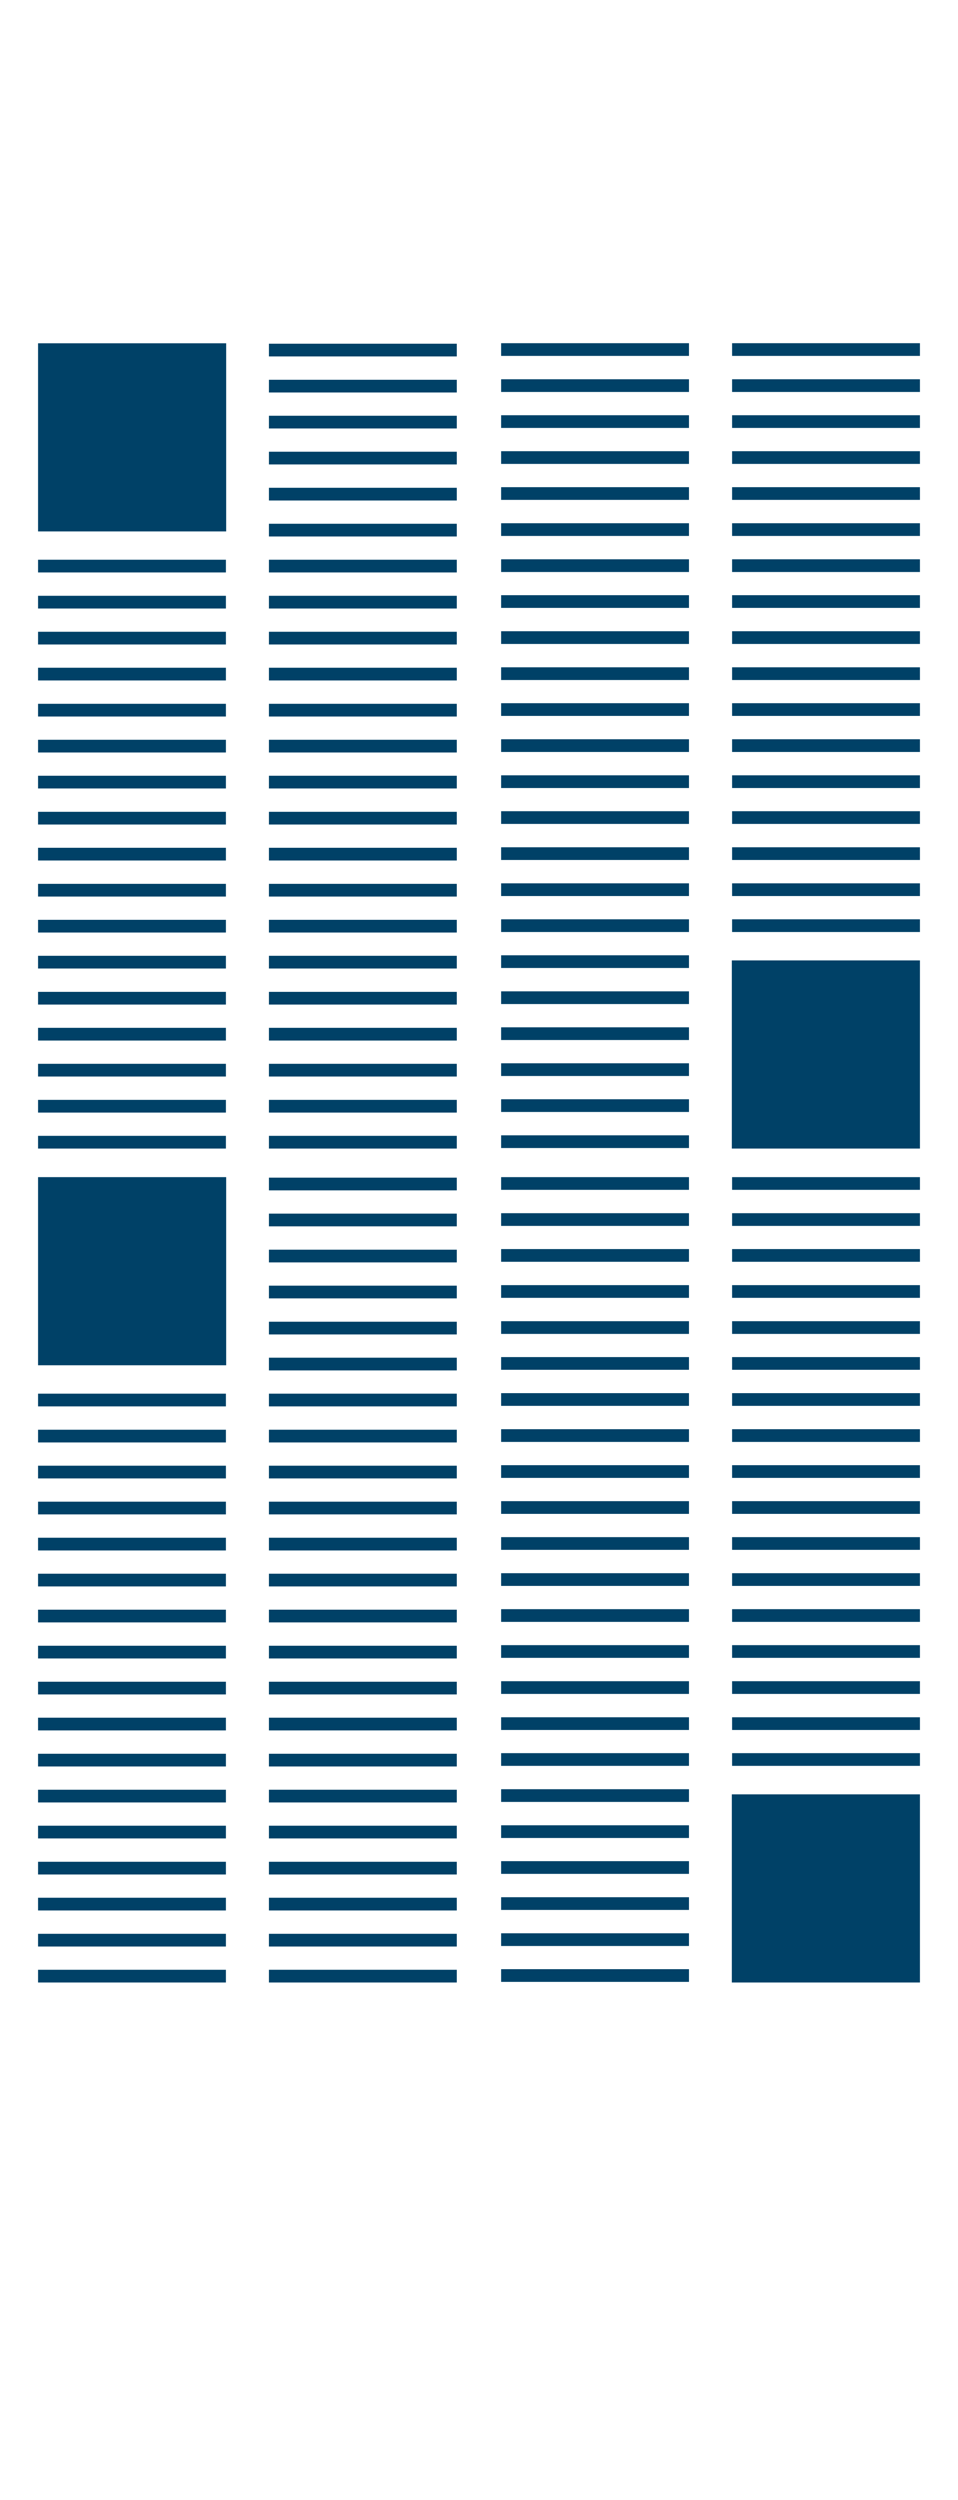 <svg id="Layer_1" data-name="Layer 1" xmlns="http://www.w3.org/2000/svg" viewBox="0 0 110 287"><defs><style>.cls-1{fill:#004167;}</style></defs><rect class="cls-1" x="4.37" y="39.4" width="21.6" height="21.6" transform="translate(30.34 100.41) rotate(180)"/><rect class="cls-1" x="4.37" y="64.26" width="21.57" height="1.46"/><rect class="cls-1" x="4.37" y="68.4" width="21.57" height="1.46"/><rect class="cls-1" x="4.37" y="72.53" width="21.57" height="1.46"/><rect class="cls-1" x="4.37" y="76.66" width="21.57" height="1.46"/><rect class="cls-1" x="4.37" y="80.8" width="21.57" height="1.46"/><rect class="cls-1" x="4.37" y="84.93" width="21.57" height="1.46"/><rect class="cls-1" x="4.37" y="89.06" width="21.57" height="1.46"/><rect class="cls-1" x="4.37" y="97.33" width="21.57" height="1.46"/><rect class="cls-1" x="4.37" y="93.2" width="21.57" height="1.46"/><rect class="cls-1" x="4.37" y="101.47" width="21.57" height="1.46"/><rect class="cls-1" x="4.37" y="105.6" width="21.57" height="1.46"/><rect class="cls-1" x="4.37" y="109.73" width="21.57" height="1.46"/><rect class="cls-1" x="4.37" y="113.87" width="21.57" height="1.46"/><rect class="cls-1" x="30.88" y="39.46" width="21.57" height="1.46"/><rect class="cls-1" x="30.88" y="43.6" width="21.57" height="1.46"/><rect class="cls-1" x="30.88" y="47.73" width="21.57" height="1.46"/><rect class="cls-1" x="30.88" y="51.86" width="21.57" height="1.46"/><rect class="cls-1" x="30.88" y="56" width="21.57" height="1.46"/><rect class="cls-1" x="30.88" y="60.13" width="21.57" height="1.46"/><rect class="cls-1" x="30.88" y="64.26" width="21.57" height="1.46"/><rect class="cls-1" x="30.88" y="68.4" width="21.57" height="1.46"/><rect class="cls-1" x="30.88" y="72.53" width="21.57" height="1.46"/><rect class="cls-1" x="30.88" y="76.66" width="21.57" height="1.46"/><rect class="cls-1" x="30.88" y="80.8" width="21.57" height="1.46"/><rect class="cls-1" x="30.88" y="89.06" width="21.57" height="1.46"/><rect class="cls-1" x="30.88" y="84.93" width="21.57" height="1.46"/><rect class="cls-1" x="30.88" y="93.2" width="21.57" height="1.46"/><rect class="cls-1" x="30.88" y="97.33" width="21.57" height="1.46"/><rect class="cls-1" x="30.88" y="101.47" width="21.57" height="1.46"/><rect class="cls-1" x="30.88" y="105.6" width="21.57" height="1.46"/><rect class="cls-1" x="30.88" y="109.73" width="21.57" height="1.46"/><rect class="cls-1" x="30.88" y="113.87" width="21.57" height="1.46"/><rect class="cls-1" x="4.37" y="118" width="21.57" height="1.46"/><rect class="cls-1" x="4.37" y="122.13" width="21.57" height="1.46"/><rect class="cls-1" x="4.37" y="126.27" width="21.57" height="1.46"/><rect class="cls-1" x="4.37" y="130.4" width="21.57" height="1.46"/><rect class="cls-1" x="30.88" y="118" width="21.57" height="1.46"/><rect class="cls-1" x="30.88" y="122.13" width="21.57" height="1.46"/><rect class="cls-1" x="30.88" y="126.27" width="21.57" height="1.46"/><rect class="cls-1" x="30.88" y="130.4" width="21.57" height="1.46"/><rect class="cls-1" x="84.03" y="110.26" width="21.6" height="21.6"/><rect class="cls-1" x="84.06" y="105.54" width="21.57" height="1.46" transform="translate(189.69 212.54) rotate(180)"/><rect class="cls-1" x="84.06" y="101.4" width="21.57" height="1.46" transform="translate(189.69 204.27) rotate(180)"/><rect class="cls-1" x="84.06" y="97.27" width="21.57" height="1.46" transform="translate(189.69 196) rotate(180)"/><rect class="cls-1" x="84.06" y="93.14" width="21.57" height="1.46" transform="translate(189.69 187.73) rotate(180)"/><rect class="cls-1" x="84.06" y="89" width="21.57" height="1.46" transform="translate(189.69 179.47) rotate(180)"/><rect class="cls-1" x="84.06" y="84.87" width="21.57" height="1.46" transform="translate(189.69 171.2) rotate(180)"/><rect class="cls-1" x="84.06" y="80.74" width="21.57" height="1.46" transform="translate(189.69 162.93) rotate(180)"/><rect class="cls-1" x="84.06" y="72.47" width="21.57" height="1.46" transform="translate(189.69 146.4) rotate(180)"/><rect class="cls-1" x="84.06" y="76.6" width="21.57" height="1.46" transform="translate(189.69 154.67) rotate(180)"/><rect class="cls-1" x="84.06" y="68.34" width="21.57" height="1.46" transform="translate(189.69 138.13) rotate(180)"/><rect class="cls-1" x="84.06" y="64.2" width="21.57" height="1.46" transform="translate(189.69 129.87) rotate(180)"/><rect class="cls-1" x="84.06" y="60.07" width="21.57" height="1.46" transform="translate(189.69 121.6) rotate(180)"/><rect class="cls-1" x="84.06" y="55.94" width="21.57" height="1.46" transform="translate(189.69 113.33) rotate(180)"/><rect class="cls-1" x="57.55" y="130.34" width="21.57" height="1.46" transform="translate(136.66 262.14) rotate(180)"/><rect class="cls-1" x="57.55" y="126.21" width="21.57" height="1.46" transform="translate(136.66 253.87) rotate(180)"/><rect class="cls-1" x="57.55" y="122.07" width="21.57" height="1.46" transform="translate(136.66 245.6) rotate(180)"/><rect class="cls-1" x="57.55" y="117.94" width="21.57" height="1.46" transform="translate(136.66 237.34) rotate(180)"/><rect class="cls-1" x="57.55" y="113.8" width="21.57" height="1.46" transform="translate(136.66 229.07) rotate(180)"/><rect class="cls-1" x="57.55" y="109.67" width="21.57" height="1.46" transform="translate(136.66 220.8) rotate(180)"/><rect class="cls-1" x="57.55" y="105.54" width="21.57" height="1.46" transform="translate(136.66 212.54) rotate(180)"/><rect class="cls-1" x="57.55" y="101.4" width="21.57" height="1.46" transform="translate(136.66 204.27) rotate(180)"/><rect class="cls-1" x="57.55" y="97.27" width="21.57" height="1.46" transform="translate(136.66 196) rotate(180)"/><rect class="cls-1" x="57.55" y="93.14" width="21.57" height="1.46" transform="translate(136.66 187.73) rotate(180)"/><rect class="cls-1" x="57.55" y="89" width="21.57" height="1.46" transform="translate(136.66 179.47) rotate(180)"/><rect class="cls-1" x="57.55" y="80.74" width="21.57" height="1.46" transform="translate(136.66 162.93) rotate(180)"/><rect class="cls-1" x="57.55" y="84.87" width="21.57" height="1.46" transform="translate(136.66 171.2) rotate(180)"/><rect class="cls-1" x="57.55" y="76.6" width="21.57" height="1.46" transform="translate(136.66 154.67) rotate(180)"/><rect class="cls-1" x="57.55" y="72.47" width="21.57" height="1.46" transform="translate(136.66 146.4) rotate(180)"/><rect class="cls-1" x="57.55" y="68.34" width="21.57" height="1.46" transform="translate(136.66 138.13) rotate(180)"/><rect class="cls-1" x="57.55" y="64.2" width="21.57" height="1.46" transform="translate(136.66 129.87) rotate(180)"/><rect class="cls-1" x="57.55" y="60.07" width="21.57" height="1.46" transform="translate(136.66 121.6) rotate(180)"/><rect class="cls-1" x="57.55" y="55.94" width="21.57" height="1.46" transform="translate(136.66 113.33) rotate(180)"/><rect class="cls-1" x="84.06" y="51.8" width="21.57" height="1.46" transform="translate(189.69 105.06) rotate(180)"/><rect class="cls-1" x="84.06" y="47.67" width="21.57" height="1.46" transform="translate(189.69 96.8) rotate(180)"/><rect class="cls-1" x="84.06" y="43.53" width="21.57" height="1.46" transform="translate(189.69 88.53) rotate(180)"/><rect class="cls-1" x="84.06" y="39.4" width="21.57" height="1.46" transform="translate(189.69 80.26) rotate(180)"/><rect class="cls-1" x="57.55" y="51.8" width="21.57" height="1.46" transform="translate(136.66 105.06) rotate(180)"/><rect class="cls-1" x="57.55" y="47.67" width="21.57" height="1.46" transform="translate(136.66 96.8) rotate(180)"/><rect class="cls-1" x="57.55" y="43.53" width="21.57" height="1.46" transform="translate(136.66 88.53) rotate(180)"/><rect class="cls-1" x="57.55" y="39.4" width="21.57" height="1.46" transform="translate(136.66 80.26) rotate(180)"/><rect class="cls-1" x="4.37" y="135.14" width="21.6" height="21.6" transform="translate(30.34 291.88) rotate(180)"/><rect class="cls-1" x="4.37" y="160" width="21.57" height="1.46"/><rect class="cls-1" x="4.37" y="164.14" width="21.57" height="1.46"/><rect class="cls-1" x="4.37" y="168.27" width="21.57" height="1.46"/><rect class="cls-1" x="4.37" y="172.4" width="21.57" height="1.46"/><rect class="cls-1" x="4.37" y="176.54" width="21.57" height="1.46"/><rect class="cls-1" x="4.37" y="180.67" width="21.57" height="1.46"/><rect class="cls-1" x="4.37" y="184.8" width="21.57" height="1.46"/><rect class="cls-1" x="4.37" y="193.07" width="21.57" height="1.46"/><rect class="cls-1" x="4.37" y="188.94" width="21.57" height="1.46"/><rect class="cls-1" x="4.37" y="197.2" width="21.57" height="1.46"/><rect class="cls-1" x="4.37" y="201.34" width="21.57" height="1.46"/><rect class="cls-1" x="4.37" y="205.47" width="21.57" height="1.46"/><rect class="cls-1" x="4.37" y="209.6" width="21.57" height="1.46"/><rect class="cls-1" x="30.88" y="135.2" width="21.57" height="1.46"/><rect class="cls-1" x="30.88" y="139.33" width="21.57" height="1.46"/><rect class="cls-1" x="30.88" y="143.47" width="21.57" height="1.46"/><rect class="cls-1" x="30.88" y="147.6" width="21.57" height="1.46"/><rect class="cls-1" x="30.88" y="151.74" width="21.57" height="1.46"/><rect class="cls-1" x="30.88" y="155.87" width="21.57" height="1.46"/><rect class="cls-1" x="30.88" y="160" width="21.57" height="1.46"/><rect class="cls-1" x="30.88" y="164.14" width="21.57" height="1.46"/><rect class="cls-1" x="30.88" y="168.27" width="21.57" height="1.46"/><rect class="cls-1" x="30.88" y="172.4" width="21.57" height="1.46"/><rect class="cls-1" x="30.88" y="176.54" width="21.57" height="1.46"/><rect class="cls-1" x="30.88" y="184.8" width="21.57" height="1.46"/><rect class="cls-1" x="30.88" y="180.67" width="21.57" height="1.46"/><rect class="cls-1" x="30.88" y="188.94" width="21.57" height="1.46"/><rect class="cls-1" x="30.88" y="193.07" width="21.57" height="1.46"/><rect class="cls-1" x="30.88" y="197.2" width="21.57" height="1.46"/><rect class="cls-1" x="30.88" y="201.34" width="21.57" height="1.46"/><rect class="cls-1" x="30.88" y="205.47" width="21.57" height="1.46"/><rect class="cls-1" x="30.88" y="209.6" width="21.57" height="1.46"/><rect class="cls-1" x="4.37" y="213.74" width="21.57" height="1.46"/><rect class="cls-1" x="4.37" y="217.87" width="21.57" height="1.46"/><rect class="cls-1" x="4.37" y="222.01" width="21.57" height="1.46"/><rect class="cls-1" x="4.37" y="226.14" width="21.57" height="1.46"/><rect class="cls-1" x="30.88" y="213.74" width="21.57" height="1.46"/><rect class="cls-1" x="30.88" y="217.87" width="21.57" height="1.46"/><rect class="cls-1" x="30.88" y="222.01" width="21.57" height="1.46"/><rect class="cls-1" x="30.88" y="226.14" width="21.57" height="1.46"/><rect class="cls-1" x="84.03" y="206" width="21.6" height="21.6"/><rect class="cls-1" x="84.06" y="201.28" width="21.57" height="1.46" transform="translate(189.69 404.01) rotate(180)"/><rect class="cls-1" x="84.06" y="197.14" width="21.57" height="1.46" transform="translate(189.69 395.75) rotate(180)"/><rect class="cls-1" x="84.06" y="193.01" width="21.57" height="1.46" transform="translate(189.69 387.48) rotate(180)"/><rect class="cls-1" x="84.06" y="188.88" width="21.57" height="1.46" transform="translate(189.69 379.21) rotate(180)"/><rect class="cls-1" x="84.06" y="184.74" width="21.57" height="1.46" transform="translate(189.69 370.94) rotate(180)"/><rect class="cls-1" x="84.06" y="180.61" width="21.57" height="1.46" transform="translate(189.69 362.68) rotate(180)"/><rect class="cls-1" x="84.06" y="176.48" width="21.57" height="1.46" transform="translate(189.69 354.41) rotate(180)"/><rect class="cls-1" x="84.06" y="168.21" width="21.57" height="1.46" transform="translate(189.69 337.88) rotate(180)"/><rect class="cls-1" x="84.06" y="172.34" width="21.57" height="1.46" transform="translate(189.69 346.14) rotate(180)"/><rect class="cls-1" x="84.06" y="164.07" width="21.57" height="1.46" transform="translate(189.69 329.61) rotate(180)"/><rect class="cls-1" x="84.06" y="159.94" width="21.57" height="1.46" transform="translate(189.69 321.34) rotate(180)"/><rect class="cls-1" x="84.06" y="155.81" width="21.57" height="1.46" transform="translate(189.69 313.07) rotate(180)"/><rect class="cls-1" x="84.06" y="151.67" width="21.57" height="1.46" transform="translate(189.69 304.81) rotate(180)"/><rect class="cls-1" x="57.55" y="226.08" width="21.57" height="1.46" transform="translate(136.66 453.61) rotate(180)"/><rect class="cls-1" x="57.55" y="221.94" width="21.57" height="1.46" transform="translate(136.66 445.35) rotate(180)"/><rect class="cls-1" x="57.55" y="217.81" width="21.57" height="1.46" transform="translate(136.66 437.08) rotate(180)"/><rect class="cls-1" x="57.55" y="213.68" width="21.57" height="1.46" transform="translate(136.66 428.81) rotate(180)"/><rect class="cls-1" x="57.55" y="209.54" width="21.57" height="1.46" transform="translate(136.66 420.55) rotate(180)"/><rect class="cls-1" x="57.55" y="205.41" width="21.57" height="1.46" transform="translate(136.66 412.28) rotate(180)"/><rect class="cls-1" x="57.55" y="201.28" width="21.57" height="1.46" transform="translate(136.66 404.01) rotate(180)"/><rect class="cls-1" x="57.55" y="197.14" width="21.57" height="1.46" transform="translate(136.66 395.75) rotate(180)"/><rect class="cls-1" x="57.55" y="193.01" width="21.57" height="1.46" transform="translate(136.66 387.48) rotate(180)"/><rect class="cls-1" x="57.55" y="188.88" width="21.57" height="1.46" transform="translate(136.66 379.21) rotate(180)"/><rect class="cls-1" x="57.55" y="184.74" width="21.57" height="1.46" transform="translate(136.66 370.94) rotate(180)"/><rect class="cls-1" x="57.55" y="176.48" width="21.57" height="1.46" transform="translate(136.66 354.41) rotate(180)"/><rect class="cls-1" x="57.55" y="180.61" width="21.57" height="1.46" transform="translate(136.66 362.68) rotate(180)"/><rect class="cls-1" x="57.55" y="172.34" width="21.57" height="1.46" transform="translate(136.66 346.14) rotate(180)"/><rect class="cls-1" x="57.55" y="168.21" width="21.57" height="1.46" transform="translate(136.66 337.88) rotate(180)"/><rect class="cls-1" x="57.55" y="164.07" width="21.57" height="1.46" transform="translate(136.66 329.61) rotate(180)"/><rect class="cls-1" x="57.55" y="159.94" width="21.57" height="1.46" transform="translate(136.66 321.34) rotate(180)"/><rect class="cls-1" x="57.55" y="155.81" width="21.57" height="1.46" transform="translate(136.66 313.07) rotate(180)"/><rect class="cls-1" x="57.55" y="151.67" width="21.57" height="1.46" transform="translate(136.66 304.81) rotate(180)"/><rect class="cls-1" x="84.06" y="147.54" width="21.57" height="1.46" transform="translate(189.69 296.54) rotate(180)"/><rect class="cls-1" x="84.06" y="143.41" width="21.57" height="1.46" transform="translate(189.69 288.27) rotate(180)"/><rect class="cls-1" x="84.06" y="139.27" width="21.57" height="1.46" transform="translate(189.69 280.01) rotate(180)"/><rect class="cls-1" x="84.06" y="135.14" width="21.57" height="1.46" transform="translate(189.69 271.74) rotate(180)"/><rect class="cls-1" x="57.55" y="147.54" width="21.57" height="1.46" transform="translate(136.66 296.54) rotate(180)"/><rect class="cls-1" x="57.55" y="143.41" width="21.57" height="1.46" transform="translate(136.66 288.27) rotate(180)"/><rect class="cls-1" x="57.55" y="139.27" width="21.57" height="1.46" transform="translate(136.66 280.01) rotate(180)"/><rect class="cls-1" x="57.55" y="135.14" width="21.57" height="1.46" transform="translate(136.66 271.74) rotate(180)"/></svg>